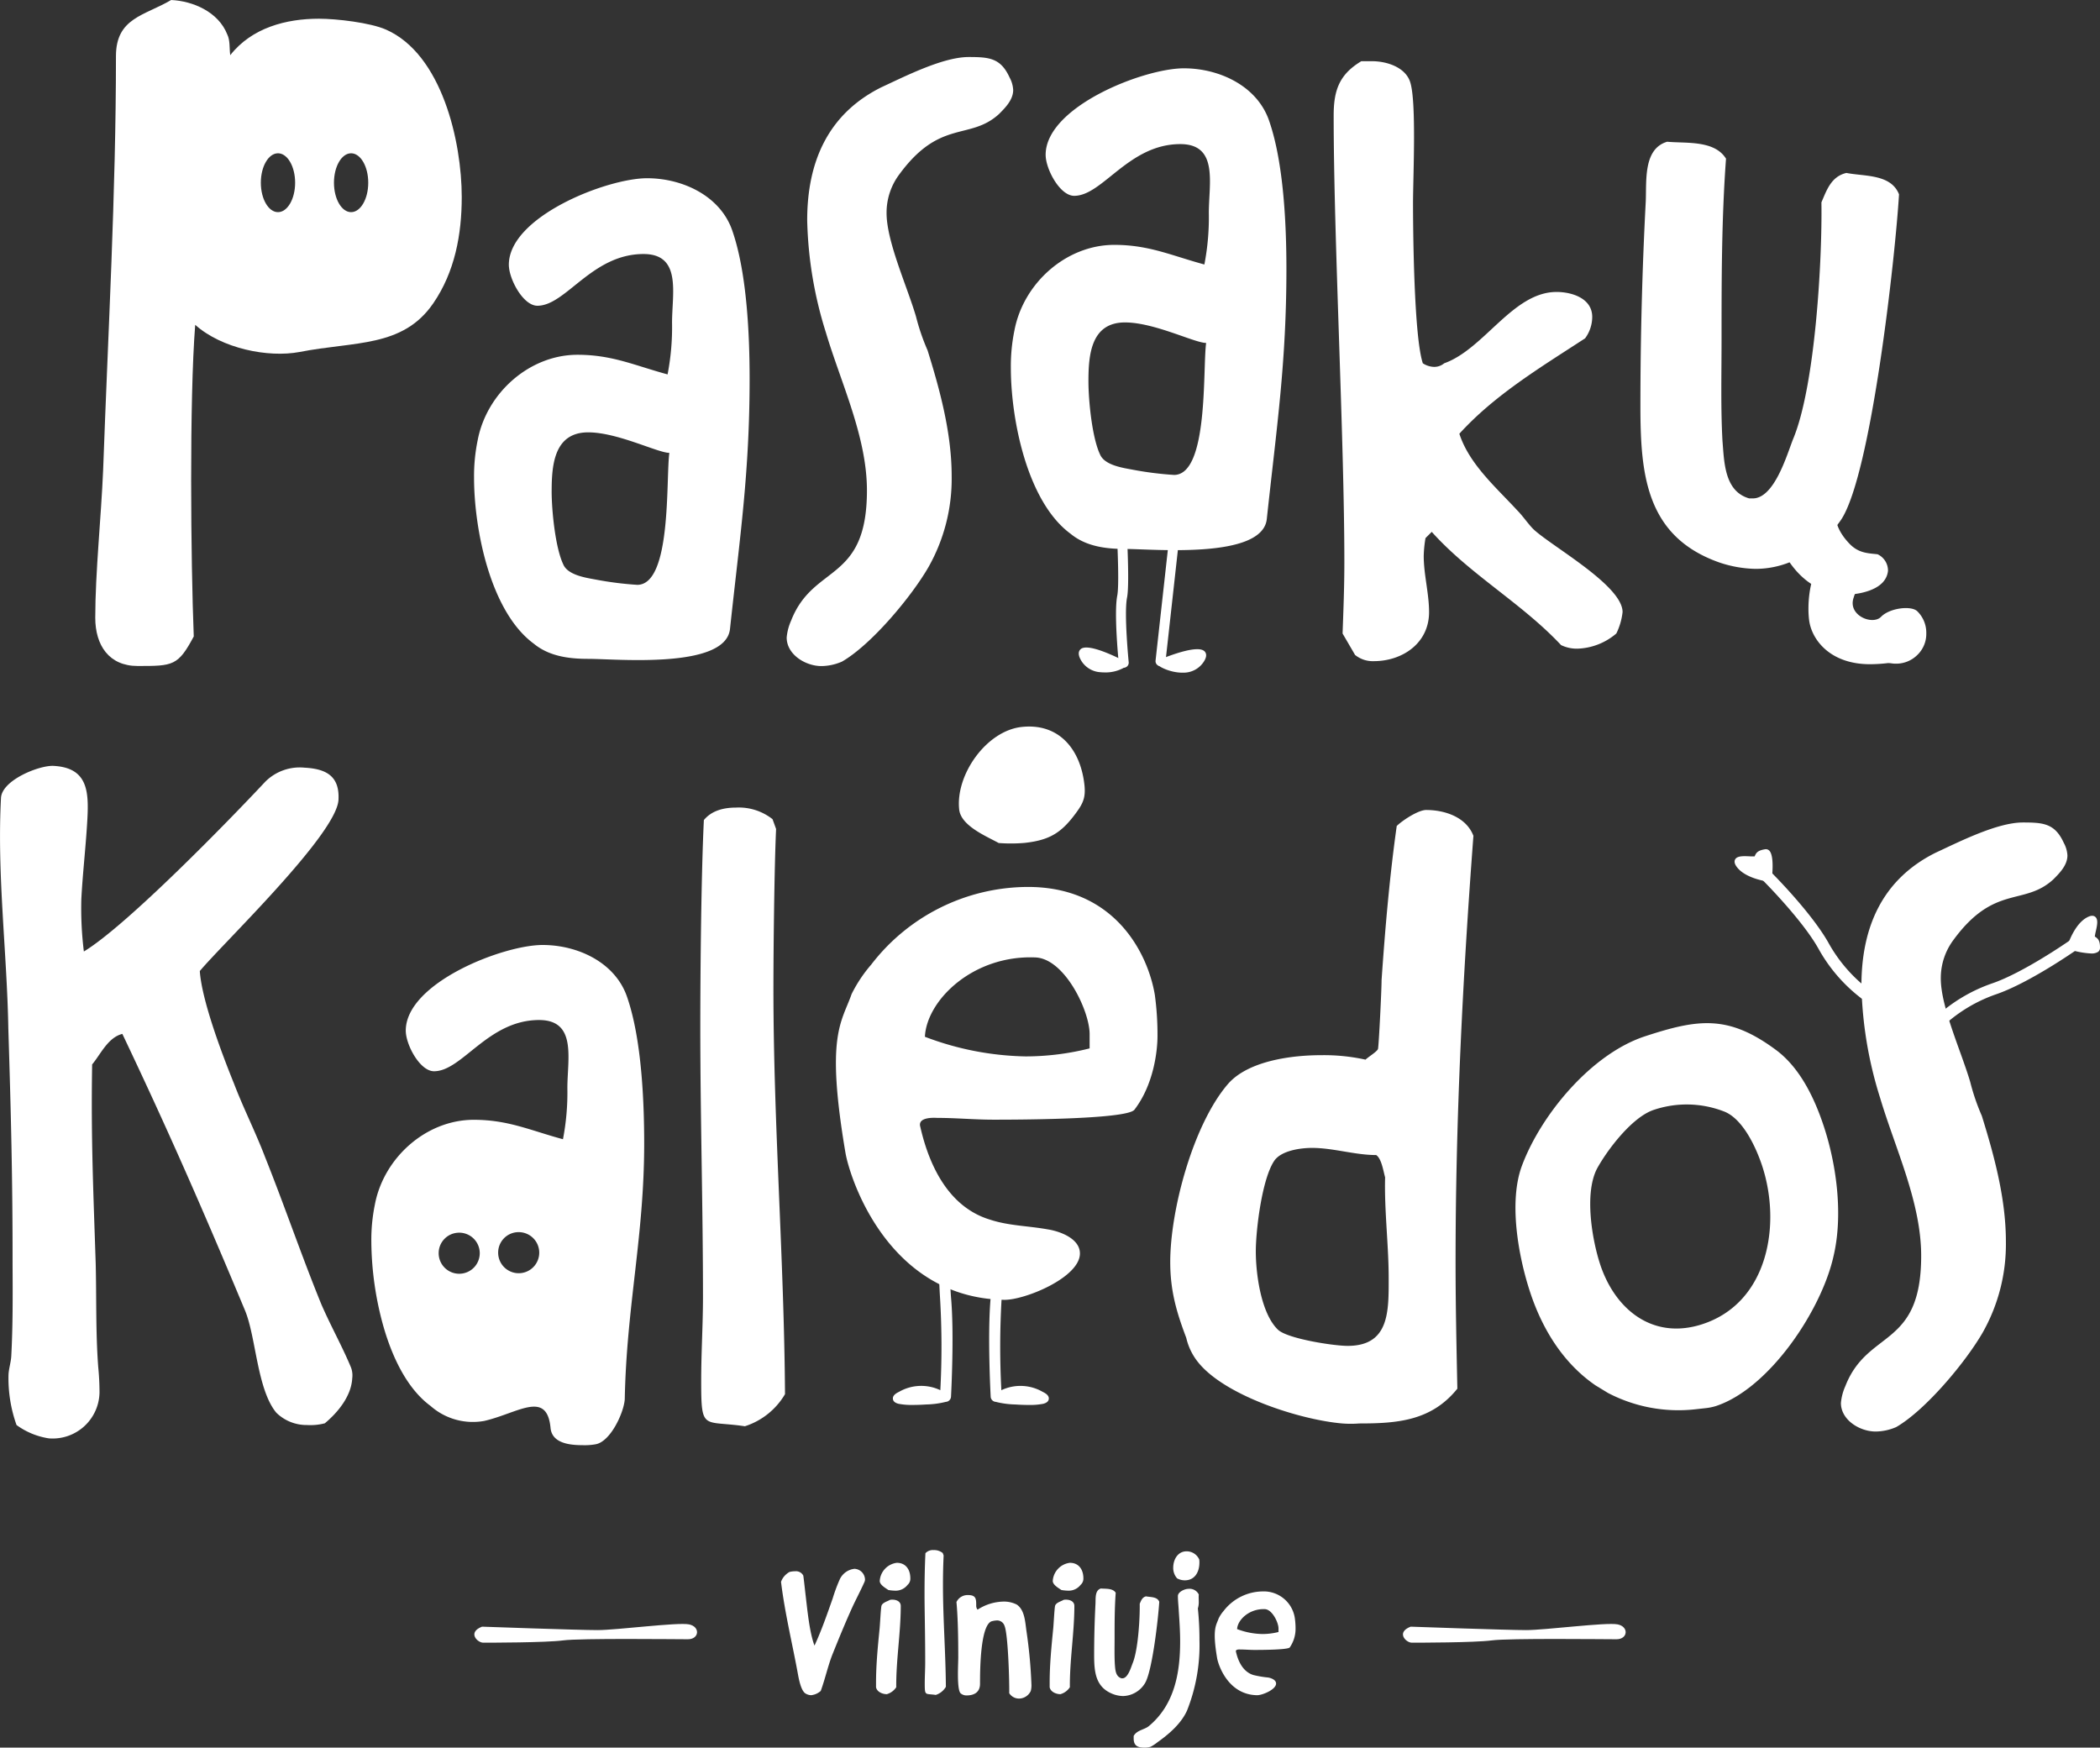 <svg id="Component_3_3" data-name="Component 3 – 3" xmlns="http://www.w3.org/2000/svg" width="393.174" height="327.209" viewBox="0 0 393.174 327.209">
  <rect x="0" y="0" width="393.174" height="327.209" fill="#333333" stroke="none"/>
  <g id="Group_27" data-name="Group 27" transform="translate(88.808 290.219)">
    <g id="Group_26" data-name="Group 26" transform="translate(57.417)">
      <g id="Group_25" data-name="Group 25">
        <path id="Path_68" data-name="Path 68" d="M185.511,209.166c-.673,1.514-1.473,3.027-2.187,4.541-1.344,2.943-2.564,5.928-3.784,8.955-.883,2.229-1.387,4.624-2.228,6.937a3.23,3.23,0,0,1-1.809.8,2.154,2.154,0,0,1-1.134-.379c-.757-.588-1.136-2.523-1.3-3.4-1.052-5.8-2.48-11.562-3.195-17.449a3.453,3.453,0,0,1,1.6-1.85,4.244,4.244,0,0,1,1.051-.125,1.535,1.535,0,0,1,1.514.8c.041.126.379,3.154.42,3.533.337,2.774.716,7.021,1.681,9.585,1.305-2.817,2.356-5.844,3.406-8.83a30.956,30.956,0,0,1,1.344-3.615,3.459,3.459,0,0,1,2.733-1.934,2.068,2.068,0,0,1,1.976,2.018A1.266,1.266,0,0,1,185.511,209.166Z" transform="translate(-169.871 -203.226)" fill="#fff"/>
        <path id="Path_69" data-name="Path 69" d="M184.071,226.509a3.139,3.139,0,0,1-1.766,1.3c-.8,0-1.85-.42-2.019-1.3v-.84c0-3.447.337-6.811.675-10.217.082-.882.21-3.531.335-4.161.169-.63,1.093-.84,1.6-1.136a1.938,1.938,0,0,1,.463-.041c.757,0,1.556.337,1.556,1.177C184.911,216.377,184.026,221.422,184.071,226.509Z" transform="translate(-162.495 -200.828)" fill="#fff"/>
        <path id="Path_70" data-name="Path 70" d="M189.175,205.688c-.084,1.807-.125,3.615-.125,5.465,0,6.391.5,12.739.545,19.13A3.388,3.388,0,0,1,187.7,231.8c-1.977-.3-2.06.253-2.06-2.144,0-1.346.084-2.65.084-3.953,0-5.542-.125-9.789-.125-12.739,0-2.564.041-5.128.167-7.693a1.879,1.879,0,0,1,1.514-.589,2.566,2.566,0,0,1,1.724.547Z" transform="translate(-158.728 -204.678)" fill="#fff"/>
        <path id="Path_71" data-name="Path 71" d="M193.051,212.343a9.248,9.248,0,0,1,4.877-1.515,5.305,5.305,0,0,1,2.438.548c1.556,1.008,1.6,3.4,1.85,5.045a91.082,91.082,0,0,1,.926,10.089,4.191,4.191,0,0,1-.128,1.052,2.466,2.466,0,0,1-2.142,1.428,2.177,2.177,0,0,1-1.893-1.008c.043-2.1-.21-11.058-.883-12.614a1.45,1.45,0,0,0-1.428-1.008,4.591,4.591,0,0,0-1.01.167c-2.146.841-2.146,9.544-2.146,11.688,0,1.556-1.051,2.187-2.521,2.187a1.655,1.655,0,0,1-1.134-.42c-.716-.8-.42-5.424-.42-6.685,0-3.237-.043-7.231-.336-10.385a2.3,2.3,0,0,1,2.187-1.3c1.471,0,1.512.714,1.512,1.934A1.141,1.141,0,0,0,193.051,212.343Z" transform="translate(-156.251 -201.185)" fill="#fff"/>
        <path id="Path_72" data-name="Path 72" d="M203.1,226.509a3.139,3.139,0,0,1-1.766,1.3c-.8,0-1.85-.42-2.018-1.3v-.84c0-3.447.337-6.811.673-10.217.084-.882.21-3.531.335-4.161.169-.63,1.093-.84,1.6-1.136a1.918,1.918,0,0,1,.461-.041c.758,0,1.556.337,1.556,1.177C203.937,216.377,203.054,221.422,203.1,226.509Z" transform="translate(-149.017 -200.828)" fill="#fff"/>
        <path id="Path_73" data-name="Path 73" d="M208.017,218.265c0,1.555-.043,3.154.041,4.708.084,1.01.084,2.4,1.262,2.733h.167c1.01,0,1.6-2.019,1.891-2.774,1.052-2.48,1.389-8.451,1.346-11.184.253-.588.463-1.218,1.177-1.387.841.169,2.1.043,2.481,1.01-.169,2.858-1.3,13.2-2.733,15.346a4.959,4.959,0,0,1-4.035,2.311,5.687,5.687,0,0,1-1.683-.294c-3.488-1.22-3.741-4.163-3.741-7.4,0-3.2.085-6.434.253-9.628.043-.967-.126-2.48,1.008-2.817.885.084,2.229-.084,2.776.8C208.017,212.548,208.017,215.405,208.017,218.265Z" transform="translate(-145.563 -201.695)" fill="#fff"/>
        <path id="Path_74" data-name="Path 74" d="M220.711,211.37a3.839,3.839,0,0,1-.169,1.22,56.752,56.752,0,0,1,.3,5.969,33.132,33.132,0,0,1-2.311,13.118c-1.1,2.48-3.406,4.455-5.55,5.969a8.315,8.315,0,0,1-1.261.842,3.687,3.687,0,0,1-1.179.167c-1.261,0-2.017-.337-2.017-1.724v-.463c.63-1.134,2.017-1.134,2.9-1.891,4.751-3.994,5.8-9.922,5.8-15.809,0-1.85-.125-3.741-.251-5.591-.043-.967-.169-1.977-.169-2.9,0-.8,1.305-1.346,1.935-1.346a1.918,1.918,0,0,1,1.975,1.052C220.67,210.445,220.711,210.907,220.711,211.37Z" transform="translate(-142.496 -201.666)" fill="#fff"/>
      </g>
      <path id="Path_75" data-name="Path 75" d="M215.022,210.247a3.069,3.069,0,0,1-1.433-.366,2.912,2.912,0,0,1-.733-2c0-1.5.834-3.066,2.5-3.066a2.563,2.563,0,0,1,2.368,1.532,3.341,3.341,0,0,1,.034.6C217.757,208.647,216.923,210.247,215.022,210.247Z" transform="translate(-139.424 -204.581)" fill="#fff"/>
      <path id="Path_76" data-name="Path 76" d="M185.9,210.206a2.812,2.812,0,0,1-2.436,1.08,7.218,7.218,0,0,1-1.172-.125c-.523-.369-1.6-.955-1.6-1.695a3.653,3.653,0,0,1,3.2-3.391c1.695,0,2.527,1.295,2.527,2.9A1.53,1.53,0,0,1,185.9,210.206Z" transform="translate(-162.206 -203.689)" fill="#fff"/>
      <path id="Path_77" data-name="Path 77" d="M204.863,210.206a2.813,2.813,0,0,1-2.436,1.08,7.2,7.2,0,0,1-1.172-.125c-.523-.369-1.6-.955-1.6-1.695a3.654,3.654,0,0,1,3.207-3.391c1.695,0,2.527,1.295,2.527,2.9A1.53,1.53,0,0,1,204.863,210.206Z" transform="translate(-148.776 -203.689)" fill="#fff"/>
      <path id="Path_78" data-name="Path 78" d="M221.379,220.5c.419,1.847,1.343,3.777,3.273,4.365a19.383,19.383,0,0,0,2.728.461c.545.085,1.51.42,1.51,1.134,0,1.133-2.6,2.2-3.567,2.182-5.475-.094-7.267-5.747-7.467-6.924-.945-5.562-.176-6.126.29-7.47a6.622,6.622,0,0,1,.924-1.384,9.325,9.325,0,0,1,7.3-3.652,5.864,5.864,0,0,1,6.042,5.079,13.737,13.737,0,0,1,.126,1.93,6.093,6.093,0,0,1-1.092,3.483c-.419.461-5.791.461-6.63.461-.881,0-1.763-.084-2.643-.084C222.134,220.081,221.23,220,221.379,220.5Zm.215-4.238a13.949,13.949,0,0,0,4.735.924,12.392,12.392,0,0,0,3.015-.377v-.671c0-1.092-1.168-3.553-2.552-3.61C223.857,212.409,221.678,214.541,221.594,216.261Z" transform="translate(-136.201 -201.467)" fill="#fff"/>
    </g>
    <path id="Path_79" data-name="Path 79" d="M239.474,213.283s17.985.642,21.625.642,14.989-1.5,17.129-1.071,1.927,2.785-.214,2.785-20.127-.215-23.339.214-13.918.429-14.989.429S236.689,214.354,239.474,213.283Z" transform="translate(-64.173 -198.941)" fill="#fff"/>
    <path id="Path_80" data-name="Path 80" d="M137.7,213.283s17.985.642,21.625.642,14.989-1.5,17.129-1.071,1.927,2.785-.214,2.785-20.127-.215-23.339.214-13.918.429-14.989.429S134.915,214.354,137.7,213.283Z" transform="translate(-136.26 -198.941)" fill="#fff"/>
  </g>
  <g id="Group_39" data-name="Group 39">
    <path id="Path_81" data-name="Path 81" d="M175.216,127.306c-.333,7.18-.5,22.51-.5,29.856,0,25.377,2,50.586,2.17,75.965a13.454,13.454,0,0,1-7.513,6.01c-7.846-1.168-8.179,1-8.179-8.514,0-5.344.333-10.518.333-15.694,0-16.863-.5-33.725-.5-50.588,0-10.185.167-28.518.668-38.7,1.5-1.836,3.839-2.337,6.01-2.337a10.192,10.192,0,0,1,6.845,2.17Z" transform="translate(-29.912 27.9)" fill="#fff"/>
    <path id="Path_82" data-name="Path 82" d="M191.688,176.914c1.669,7.347,5.342,15.026,13.022,17.365,3.505,1.167,7.178,1.167,10.851,1.835,2.171.335,6.011,1.671,6.011,4.508,0,4.508-10.352,8.748-14.193,8.682-21.783-.376-28.913-22.859-29.707-27.545-3.755-22.133-.7-24.376,1.16-29.721a26.34,26.34,0,0,1,3.673-5.509A37.1,37.1,0,0,1,211.556,132c16.378-.155,22.7,12.257,24.041,20.2a55.5,55.5,0,0,1,.5,7.681c0,2.67-.651,9.063-4.342,13.856-1.669,1.836-23.04,1.836-26.378,1.836-3.507,0-7.013-.333-10.518-.333C194.693,175.245,191.1,174.919,191.688,176.914Zm.859-16.863a55.572,55.572,0,0,0,18.841,3.675,49.231,49.231,0,0,0,12-1.5v-2.672c0-4.341-4.653-14.135-10.159-14.358C201.55,144.721,192.882,153.206,192.548,160.051Z" transform="translate(-19.383 34.064)" fill="#fff"/>
    <path id="Path_83" data-name="Path 83" d="M265.953,208.208c0,7.848.167,15.694.335,23.708-4.843,6.012-11.188,6.512-18.366,6.512a20.279,20.279,0,0,1-3.172,0c-7.846-.668-22.039-5.176-27.048-11.521a11.3,11.3,0,0,1-2.17-4.508c-1.836-4.84-3-8.847-3-14.191,0-9.85,4.341-25.877,10.851-33.391,3.84-4.341,12.021-5.342,17.363-5.342a36.217,36.217,0,0,1,8.348.835c.5-.5,2.17-1.5,2.337-2.006.167-.834.668-11.019.668-12.855.668-9.683,1.5-19.367,2.837-28.882,1-1,4.008-3,5.511-3,3.505,0,7.511,1.334,8.849,4.84C267.288,154.95,265.953,181.5,265.953,208.208ZM232.729,220.9c1.835,1.669,10.351,3,13.021,3,7.848,0,7.68-6.51,7.68-12.688s-.834-12.689-.668-18.867c-.333-1.168-.668-3.507-1.669-4.173-4.008,0-8.014-1.336-12.021-1.336-2.17,0-5.677.5-7.013,2.337-2.337,3.338-3.505,13.022-3.505,17.03C228.554,210.547,229.557,217.892,232.729,220.9Z" transform="translate(6.567 28.087)" fill="#fff"/>
    <path id="Path_84" data-name="Path 84" d="M325.77,135.619c-5.509,5.009-11.019.835-18.7,11.353a11.93,11.93,0,0,0-2.337,7.18c0,5.342,3.84,13.69,5.509,19.365a40.414,40.414,0,0,0,2.171,6.345c2.337,7.513,4.508,15.527,4.508,23.54a33.609,33.609,0,0,1-4.343,17.03c-3.172,5.509-10.685,14.526-16.193,17.7a9.916,9.916,0,0,1-3.84.834c-3.007,0-6.512-2.171-6.512-5.342a9.853,9.853,0,0,1,.835-3.172c4.173-10.686,14.191-7.013,14.191-24.376,0-10.018-4.841-20.035-7.68-29.552a75,75,0,0,1-3.506-21.036c0-10.851,3.84-19.868,13.858-24.875,4.339-2.006,11.519-5.678,16.361-5.678,3.84,0,6.011.167,7.68,3.84a5.449,5.449,0,0,1,.668,2.339C328.442,132.949,326.94,134.451,325.77,135.619Z" transform="translate(58.634 29.058)" fill="#fff"/>
    <path id="Path_85" data-name="Path 85" d="M267.675,216.158a28.432,28.432,0,0,0,16.222,3.08l2.07-.229a10.26,10.26,0,0,0,1.9-.383c10.036-3.285,19.729-17.906,22.011-27.912,1.862-7.682.647-17.049-1.741-24.348-1.742-5.321-4.493-11.155-9.131-14.521-8.869-6.524-14.492-5.694-24.376-2.46C264.6,152.671,255.179,164,251.585,173.6c-2.516,6.715-.7,16.9,1.491,23.587,2.5,7.653,6.669,13.716,12.278,17.558m.243-40.511c1.891-3.483,6.58-9.732,10.687-11.077a19.3,19.3,0,0,1,13.053.275c3.635,1.336,6.135,6.915,7.23,10.26,3.584,10.949,1.126,25.558-11.191,29.59-9.276,3.036-16.379-2.72-19.167-11.236C264.715,187.485,263.244,178.875,265.6,174.233Z" transform="translate(33.368 44.638)" fill="#fff"/>
    <path id="Path_86" data-name="Path 86" d="M99.976,153.483c8.12-4.918,27.415-24.789,33.975-31.8a9.126,9.126,0,0,1,7.329-2.619c4,.214,6.608,1.522,6.367,6.023-.347,6.5-21.853,27.09-25.963,32.055.372,5.537,4.184,15.6,6.4,21.072,1.761,4.609,4.032,9.078,5.791,13.685,3.688,9.225,6.867,18.59,10.566,27.647,1.787,4.109,3.924,7.9,5.555,11.833a4.237,4.237,0,0,1,.225,2.019c-.178,3.333-2.68,6.377-5.13,8.419a10.729,10.729,0,0,1-3.36.325,8.079,8.079,0,0,1-5.73-2.313c-3.613-4.372-3.784-14.189-5.859-19.15-7.71-18.467-14.392-33.76-22.963-51.77-2.713.692-4.047,3.8-5.654,5.718-.229,13.7.219,23.64.666,37.207.162,6.362-.017,12.874.47,19.42a47.874,47.874,0,0,1,.243,4.862,8.774,8.774,0,0,1-9.483,8.523,13.748,13.748,0,0,1-6.053-2.5,26.083,26.083,0,0,1-1.5-9.443c.061-1.167.458-2.316.519-3.483.3-5.668.272-11.355.241-17.042.019-16.048-.3-28.325-.794-44.235-.244-14.225-2.139-28.872-1.375-43.21.178-3.335,7.182-6.138,9.85-5.994,6.334.337,6.6,4.7,6.328,9.865-.266,5-.866,9.987-1.133,14.989A65.635,65.635,0,0,0,99.976,153.483Z" transform="translate(-84.274 24.666)" fill="#fff"/>
    <path id="Path_87" data-name="Path 87" d="M193.058,168.89a106.74,106.74,0,0,1-.089,13.824c-.625,6.8-.027,18.118,0,18.6a1.024,1.024,0,0,0,.955.965,16.493,16.493,0,0,0,3.659.489c.453.031,1.469.089,2.537.089a12.684,12.684,0,0,0,2.662-.212c.659-.161,1.016-.466,1.066-.909.07-.644-.552-1.042-1.169-1.346a8.326,8.326,0,0,0-7.713-.292,155.16,155.16,0,0,1,.05-17.192,106.188,106.188,0,0,0,.114-13.781" transform="translate(-7.487 60.192)" fill="#fff"/>
    <path id="Path_88" data-name="Path 88" d="M190.854,167.434a152.356,152.356,0,0,0,.113,16.5,154.745,154.745,0,0,1,.05,17.192,8.322,8.322,0,0,0-7.711.292c-.618.3-1.24.7-1.168,1.346.048.442.407.748,1.064.909a12.7,12.7,0,0,0,2.663.212c1.066,0,2.084-.058,2.537-.089a16.49,16.49,0,0,0,3.659-.489,1.027,1.027,0,0,0,.955-.965c.026-.478.624-11.8,0-18.6a107.044,107.044,0,0,1-.089-13.824" transform="translate(-14.962 59.161)" fill="#fff"/>
    <path id="Path_89" data-name="Path 89" d="M201.11,114.5c-6.616.731-12.4,8.972-11.685,15.462.338,3.054,5.06,4.978,7.392,6.264a29.641,29.641,0,0,0,4.891-.024c4.708-.521,6.873-1.922,9.56-5.566,1.344-1.824,1.867-2.913,1.6-5.33C212.135,118.688,208.109,113.724,201.11,114.5Z" transform="translate(-9.839 21.61)" fill="#fff"/>
    <g id="Group_35" data-name="Group 35" transform="translate(17.832)">
      <g id="Group_34" data-name="Group 34" transform="translate(70.927 10.677)">
        <path id="Path_90" data-name="Path 90" d="M210.23,51.726c-5.509,5.007-11.019.834-18.7,11.352a11.934,11.934,0,0,0-2.337,7.18c0,5.342,3.84,13.69,5.509,19.367a40.474,40.474,0,0,0,2.171,6.345c2.337,7.511,4.507,15.527,4.507,23.54a33.6,33.6,0,0,1-4.339,17.028c-3.172,5.511-10.685,14.526-16.2,17.7a9.909,9.909,0,0,1-3.839.835c-3.007,0-6.512-2.171-6.512-5.344a9.9,9.9,0,0,1,.834-3.172c4.175-10.684,14.193-7.011,14.193-24.374,0-10.017-4.841-20.035-7.681-29.552a75.012,75.012,0,0,1-3.505-21.036c0-10.853,3.839-19.868,13.856-24.876,4.341-2,11.521-5.677,16.362-5.677,3.84,0,6.012.167,7.681,3.84a5.436,5.436,0,0,1,.668,2.337C212.9,49.055,211.4,50.558,210.23,51.726Z" transform="translate(-111.963 -41.041)" fill="#fff"/>
        <path id="Path_91" data-name="Path 91" d="M216.432,132.268c-3.673,0-7.346-.5-10.183-2.839-8.181-6.012-11.188-21.537-11.188-31.054a33.179,33.179,0,0,1,.67-7.013c1.669-8.849,9.683-16.027,18.7-16.027,6.512,0,10.685,2,16.863,3.673a46.45,46.45,0,0,0,.835-9.684c0-5.509,1.836-12.855-5.342-12.855-9.684,0-14.526,9.683-19.869,9.683-2.672,0-5.342-5.007-5.342-7.679,0-9.016,18.366-16.195,25.877-16.195,6.679,0,13.858,3.34,16.029,10.017,2.672,7.846,3.172,19.367,3.172,27.546,0,17.531-1.8,29.391-3.673,46.825C242.166,134.222,221.774,132.268,216.432,132.268Zm-6.845-31.388c0,3.505.668,10.518,2.171,13.69.835,2,4.173,2.5,6.01,2.838a62.86,62.86,0,0,0,7.846,1c6.512,0,5.344-20.035,6.012-24.711-2.171,0-9.684-3.84-15.194-3.84C210.087,89.859,209.587,95.871,209.587,100.88Z" transform="translate(-94.563 -40.165)" fill="#fff"/>
        <path id="Path_92" data-name="Path 92" d="M157.6,144.313c-3.673,0-7.346-.5-10.183-2.839-8.181-6.01-11.188-21.537-11.188-31.054a33.164,33.164,0,0,1,.67-7.011c1.669-8.849,9.683-16.029,18.7-16.029,6.512,0,10.685,2,16.863,3.675a46.451,46.451,0,0,0,.835-9.684c0-5.509,1.836-12.855-5.342-12.855-9.684,0-14.526,9.683-19.868,9.683-2.672,0-5.344-5.009-5.344-7.681,0-9.015,18.366-16.193,25.879-16.193,6.678,0,13.856,3.338,16.027,10.018,2.672,7.846,3.172,19.365,3.172,27.546,0,17.531-1.8,29.39-3.673,46.823C183.337,146.269,162.945,144.313,157.6,144.313Zm-6.845-31.387c0,3.505.668,10.518,2.171,13.69.835,2,4.173,2.5,6.01,2.838a63.261,63.261,0,0,0,7.846,1c6.512,0,5.344-20.035,6.012-24.709-2.171,0-9.684-3.84-15.194-3.84C151.26,101.906,150.758,107.916,150.758,112.927Z" transform="translate(-136.232 -31.632)" fill="#fff"/>
        <path id="Path_93" data-name="Path 93" d="M247.135,98.061a4.081,4.081,0,0,0,2,.668,2.9,2.9,0,0,0,2-.668c7.515-2.67,12.857-13.356,21.038-13.356,2.837,0,6.678,1.168,6.678,4.676a6.789,6.789,0,0,1-1.336,4.006c-8.179,5.342-16.863,10.518-23.54,17.864,1.836,5.677,6.845,10.018,10.851,14.358,1,1,2,2.5,3.007,3.507,3.338,3.171,16.7,10.518,16.7,15.525a12.171,12.171,0,0,1-1.168,4.008,11.766,11.766,0,0,1-7.178,2.838,6.773,6.773,0,0,1-3.172-.666c-7.347-7.848-17.03-13.19-24.21-21.2l-1.169,1.168a22.583,22.583,0,0,0-.333,3.338c0,3.507,1,7.013,1,10.518,0,5.844-5.009,9.184-10.351,9.184a5.25,5.25,0,0,1-3.507-1.168l-2.335-4.008c.166-4.508.333-8.847.333-13.357,0-23.038-2-60.57-2-83.61,0-4.674,1-7.681,5.176-10.185h2c2.839,0,6.345,1.17,7.18,4.008,1.168,3.84.5,17.865.5,22.539C245.3,73.22,245.466,93.054,247.135,98.061Z" transform="translate(-69.504 -40.718)" fill="#fff"/>
        <path id="Path_94" data-name="Path 94" d="M279.251,87.554c0,6.177-.166,12.522.167,18.7.333,4.008.333,9.517,5.009,10.853h.668c4.008,0,6.345-8.014,7.513-11.019,4.173-9.85,5.509-33.558,5.342-44.411,1-2.337,1.837-4.841,4.676-5.509,3.34.668,8.347.167,9.85,4.008-.668,11.353-5.176,52.423-10.853,60.939-3.673,5.342-9.348,9.182-16.027,9.182a22.434,22.434,0,0,1-6.678-1.168c-13.858-4.841-14.859-16.53-14.859-29.385,0-12.688.333-25.544,1-38.232.167-3.84-.5-9.852,4.008-11.186,3.505.333,8.847-.335,11.019,3.172C279.251,64.847,279.251,76.2,279.251,87.554Z" transform="translate(-45.691 -34.466)" fill="#fff"/>
        <g id="Group_28" data-name="Group 28" transform="translate(242.784 77.979)">
          <path id="Path_95" data-name="Path 95" d="M298.336,101.807c-1.743-.2-3.572-.174-5.3-2.019q-2.929-3.078-2.554-6.321a6.589,6.589,0,0,1,.514-1.674,6.609,6.609,0,0,0,.514-1.676,4.779,4.779,0,0,0-.217-2.282,52.765,52.765,0,0,1-8.058-1.146c-1.888.471-3.053,1.008-3.473,1.611a6.718,6.718,0,0,0-1.317,3.5,16.16,16.16,0,0,0,2.793,10.549q3.685,5.994,9.609,6.864a12.556,12.556,0,0,0,5.719-.523q3.421-1.156,3.724-3.767A3.371,3.371,0,0,0,298.336,101.807Z" transform="translate(-278.352 -86.688)" fill="#fff"/>
        </g>
        <g id="Group_29" data-name="Group 29" transform="translate(249.825 95.921)">
          <path id="Path_96" data-name="Path 96" d="M296.076,106.074c-1.608,1.657-6.357-.277-5.115-3.647a4.032,4.032,0,0,1,.414-.989,8.243,8.243,0,0,1,.936-1.252,6.029,6.029,0,0,1,1.143-.991,2.01,2.01,0,0,1,1.039-.417,5.209,5.209,0,0,0,1.582-.246c-.649-.217-1.3-.431-1.961-.627-.367-.109-1.548-.378-1.828-.485-.555-.017-1.112,0-1.669.022a35.174,35.174,0,0,1-6.6-.251c-1.351,2.351-1.782,6.574-1.416,9.5.449,3.6,3.862,8.263,11.391,8.263a28.923,28.923,0,0,0,3.343-.208,4.376,4.376,0,0,1,.729.051,4.565,4.565,0,0,0,.731.053,5.611,5.611,0,0,0,4.073-1.633,5.452,5.452,0,0,0,1.672-4.059,5.617,5.617,0,0,0-1.672-4.108C301.751,103.927,297.684,104.417,296.076,106.074Z" transform="translate(-282.473 -97.191)" fill="#fff"/>
        </g>
        <g id="Group_31" data-name="Group 31" transform="translate(127.583 81.249)">
          <path id="Path_97" data-name="Path 97" d="M211.852,121.4c-.034,0-.07,0-.1-.005a.935.935,0,0,1-.827-1.032l3.43-30.934a.935.935,0,0,1,1.859.207l-3.43,30.932A.935.935,0,0,1,211.852,121.4Z" transform="translate(-210.916 -88.602)" fill="#fff"/>
          <g id="Group_30" data-name="Group 30" transform="translate(0.288 29.625)">
            <path id="Path_98" data-name="Path 98" d="M211.422,108.243s9.889-4.04,7.725-.56S211.759,108.747,211.422,108.243Z" transform="translate(-210.845 -105.713)" fill="#fff"/>
            <path id="Path_99" data-name="Path 99" d="M215.809,110.338c-2.086,0-4.267-1-4.628-1.543a.579.579,0,0,1,.261-.856c2.745-1.122,7.511-2.814,8.586-1.543.374.444.325,1.057-.15,1.821a4.508,4.508,0,0,1-3.965,2.118Zm-2.824-1.761a7.256,7.256,0,0,0,3.427.569,3.247,3.247,0,0,0,2.484-1.537,1.464,1.464,0,0,0,.219-.48C218.551,106.844,215.874,107.492,212.985,108.577Zm-.875-.465" transform="translate(-211.084 -105.944)" fill="#fff"/>
          </g>
        </g>
        <g id="Group_33" data-name="Group 33" transform="translate(113.212 81.355)">
          <path id="Path_100" data-name="Path 100" d="M208.129,121.648a.935.935,0,0,1-.929-.842c-.039-.383-.928-9.4-.284-12.652.492-2.482-.167-14.189-.465-18.491a.936.936,0,0,1,1.867-.128c.043.641,1.073,15.751.432,18.983-.591,2.976.3,12.011.309,12.1a.934.934,0,0,1-.837,1.023A.9.9,0,0,1,208.129,121.648Z" transform="translate(-199.708 -88.664)" fill="#fff"/>
          <g id="Group_32" data-name="Group 32" transform="translate(0 29.203)">
            <path id="Path_101" data-name="Path 101" d="M210.731,108.667s-9.5-4.881-7.648-1.227S210.351,109.141,210.731,108.667Z" transform="translate(-202.263 -105.53)" fill="#fff"/>
            <path id="Path_102" data-name="Path 102" d="M207.286,110.419a6.612,6.612,0,0,1-.712-.036,4.509,4.509,0,0,1-3.767-2.451c-.407-.8-.4-1.418.009-1.83,1.179-1.172,5.781.926,8.419,2.281a.576.576,0,0,1,.188.875A6.99,6.99,0,0,1,207.286,110.419Zm-3.623-3.509a1.414,1.414,0,0,0,.176.5,3.242,3.242,0,0,0,2.34,1.746,7.218,7.218,0,0,0,3.464-.27C206.859,107.553,204.25,106.683,203.663,106.91Zm6.893,1.587Z" transform="translate(-202.503 -105.759)" fill="#fff"/>
          </g>
        </g>
      </g>
      <path id="Path_103" data-name="Path 103" d="M102.645,159.485c6.64,0,7.563,0,10.513-5.533-.554-14.02-.837-44.324.27-58.342,4.961,4.43,13.629,6.193,19.531,5.084,10.33-2.028,19.306-.789,25.023-9.09,4.059-5.9,5.349-12.913,5.349-19.922,0-10.33-3.688-26.747-14.2-31.359-2.952-1.29-9.223-2.028-12.542-2.028-6.088,0-12.544,1.659-16.6,6.825-.186-1.291,0-2.766-.555-3.873-1.659-4.243-6.456-6.271-10.513-6.456-4.981,2.95-10.33,3.319-10.33,10.513,0,25.826-1.476,51.649-2.4,77.473-.369,8.854-1.474,19.184-1.474,27.669C94.713,155.611,97.294,159.485,102.645,159.485Zm39.971-95.995c1.773,0,3.21,2.467,3.21,5.511s-1.437,5.511-3.21,5.511-3.208-2.467-3.208-5.511S140.844,63.491,142.616,63.491Zm-13.689,0c1.773,0,3.21,2.467,3.21,5.511s-1.437,5.511-3.21,5.511-3.21-2.467-3.21-5.511S127.154,63.491,128.927,63.491Z" transform="translate(-94.713 -34.791)" fill="#fff"/>
    </g>
    <path id="Path_104" data-name="Path 104" d="M127.194,209.632c1.736,6.126,4.583,11.886,8.856,15.026a11.95,11.95,0,0,0,10.084,2.81c6.336-1.471,11.739-5.873,12.4,1.4.33,2.812,3.637,3.142,5.95,3.142a11.676,11.676,0,0,0,2.48-.166c2.81-.5,5.291-5.953,5.456-8.432.331-17.358,3.637-30.5,3.637-47.856,0-8.1-.5-19.509-3.14-27.278-2.151-6.611-9.259-9.918-15.872-9.918-7.44,0-25.626,7.108-25.626,16.036,0,2.646,2.646,7.605,5.291,7.605,5.291,0,10.086-9.589,19.673-9.589,7.11,0,5.291,7.274,5.291,12.729a46.033,46.033,0,0,1-.825,9.59c-6.117-1.654-10.252-3.639-16.7-3.639-8.928,0-16.863,7.11-18.516,15.872a32.979,32.979,0,0,0-.661,6.944A60.258,60.258,0,0,0,127.194,209.632Zm25.322-17.507a3.846,3.846,0,1,1-3.8,3.845A3.825,3.825,0,0,1,152.516,192.125Zm-11.138.1a3.846,3.846,0,1,1-3.8,3.845A3.824,3.824,0,0,1,141.378,192.23Z" transform="translate(-55.448 38.568)" fill="#fff"/>
    <g id="Group_38" data-name="Group 38" transform="translate(324.756 158.988)">
      <path id="Path_105" data-name="Path 105" d="M296.708,154.369a1.075,1.075,0,0,1-.625-.2,29.936,29.936,0,0,1-8-9.223c-3-5.436-10.412-12.841-10.487-12.915a1.085,1.085,0,1,1,1.531-1.539c.314.313,7.7,7.7,10.856,13.405a28.118,28.118,0,0,0,7.351,8.5,1.086,1.086,0,0,1-.629,1.971Z" transform="translate(-272.323 -126.217)" fill="#fff"/>
      <g id="Group_36" data-name="Group 36">
        <path id="Path_106" data-name="Path 106" d="M280.705,133.352s.652-5.444-.726-5.227-1.452.654-1.671,1.2-4.937-.733-3.34,1.411,5.89,2.617,5.89,2.617" transform="translate(-274.194 -127.674)" fill="#fff"/>
        <path id="Path_107" data-name="Path 107" d="M281.043,133.982l-.048,0-.033,0a.439.439,0,0,1-.263-.036c-1.032-.152-4.443-.794-5.9-2.754-.152-.207-.618-.832-.319-1.4.367-.694,1.539-.642,2.673-.594a8.048,8.048,0,0,0,.986.009c.251-.639.557-1.109,1.958-1.331a.891.891,0,0,1,.77.246c.847.817.646,3.786.506,5.12a.442.442,0,0,1,.116.35A.447.447,0,0,1,281.043,133.982Zm-5.783-3.774a1.419,1.419,0,0,0,.249.446c1.124,1.51,3.8,2.139,4.99,2.351.2-2.1.091-4.069-.266-4.259-1.032.166-1.122.395-1.283.81l-.044.116c-.191.478-.794.453-1.8.41A4.74,4.74,0,0,0,275.261,130.208Z" transform="translate(-274.379 -127.858)" fill="#fff"/>
      </g>
      <path id="Path_108" data-name="Path 108" d="M297.365,154.1a1.085,1.085,0,0,1-.762-1.857,29.964,29.964,0,0,1,10.487-6.251c5.878-2,14.471-7.993,14.556-8.053a1.085,1.085,0,1,1,1.245,1.777c-.362.253-8.931,6.23-15.1,8.331a28.105,28.105,0,0,0-9.662,5.74A1.083,1.083,0,0,1,297.365,154.1Z" transform="translate(-258.866 -120.86)" fill="#fff"/>
      <g id="Group_37" data-name="Group 37" transform="translate(62.226 12.478)">
        <path id="Path_109" data-name="Path 109" d="M311.091,140.814s5.246,1.6,5.273.2-.388-1.544-.885-1.854,1.589-4.732-.8-3.536-3.613,5.338-3.613,5.338" transform="translate(-310.62 -134.978)" fill="#fff"/>
        <path id="Path_110" data-name="Path 110" d="M315.327,142.215a15.913,15.913,0,0,1-3.839-.69.444.444,0,0,1-.666-.5l.009-.031a.475.475,0,0,1,.019-.126.5.5,0,0,1,.063-.128c.331-.989,1.563-4.235,3.748-5.327.231-.114.928-.463,1.433-.068.618.483.362,1.628.114,2.737a8.315,8.315,0,0,0-.181.967c.586.36.994.743.967,2.163a.9.9,0,0,1-.379.716A2.277,2.277,0,0,1,315.327,142.215Zm-3.459-1.507c2.035.571,3.989.8,4.24.489.017-1.047-.193-1.175-.574-1.406l-.106-.065c-.437-.273-.306-.863-.087-1.838.109-.487.364-1.623.2-1.845a1.381,1.381,0,0,0-.483.167C313.375,137.051,312.287,139.571,311.868,140.708Z" transform="translate(-310.804 -135.163)" fill="#fff"/>
      </g>
    </g>
  </g>
</svg>
